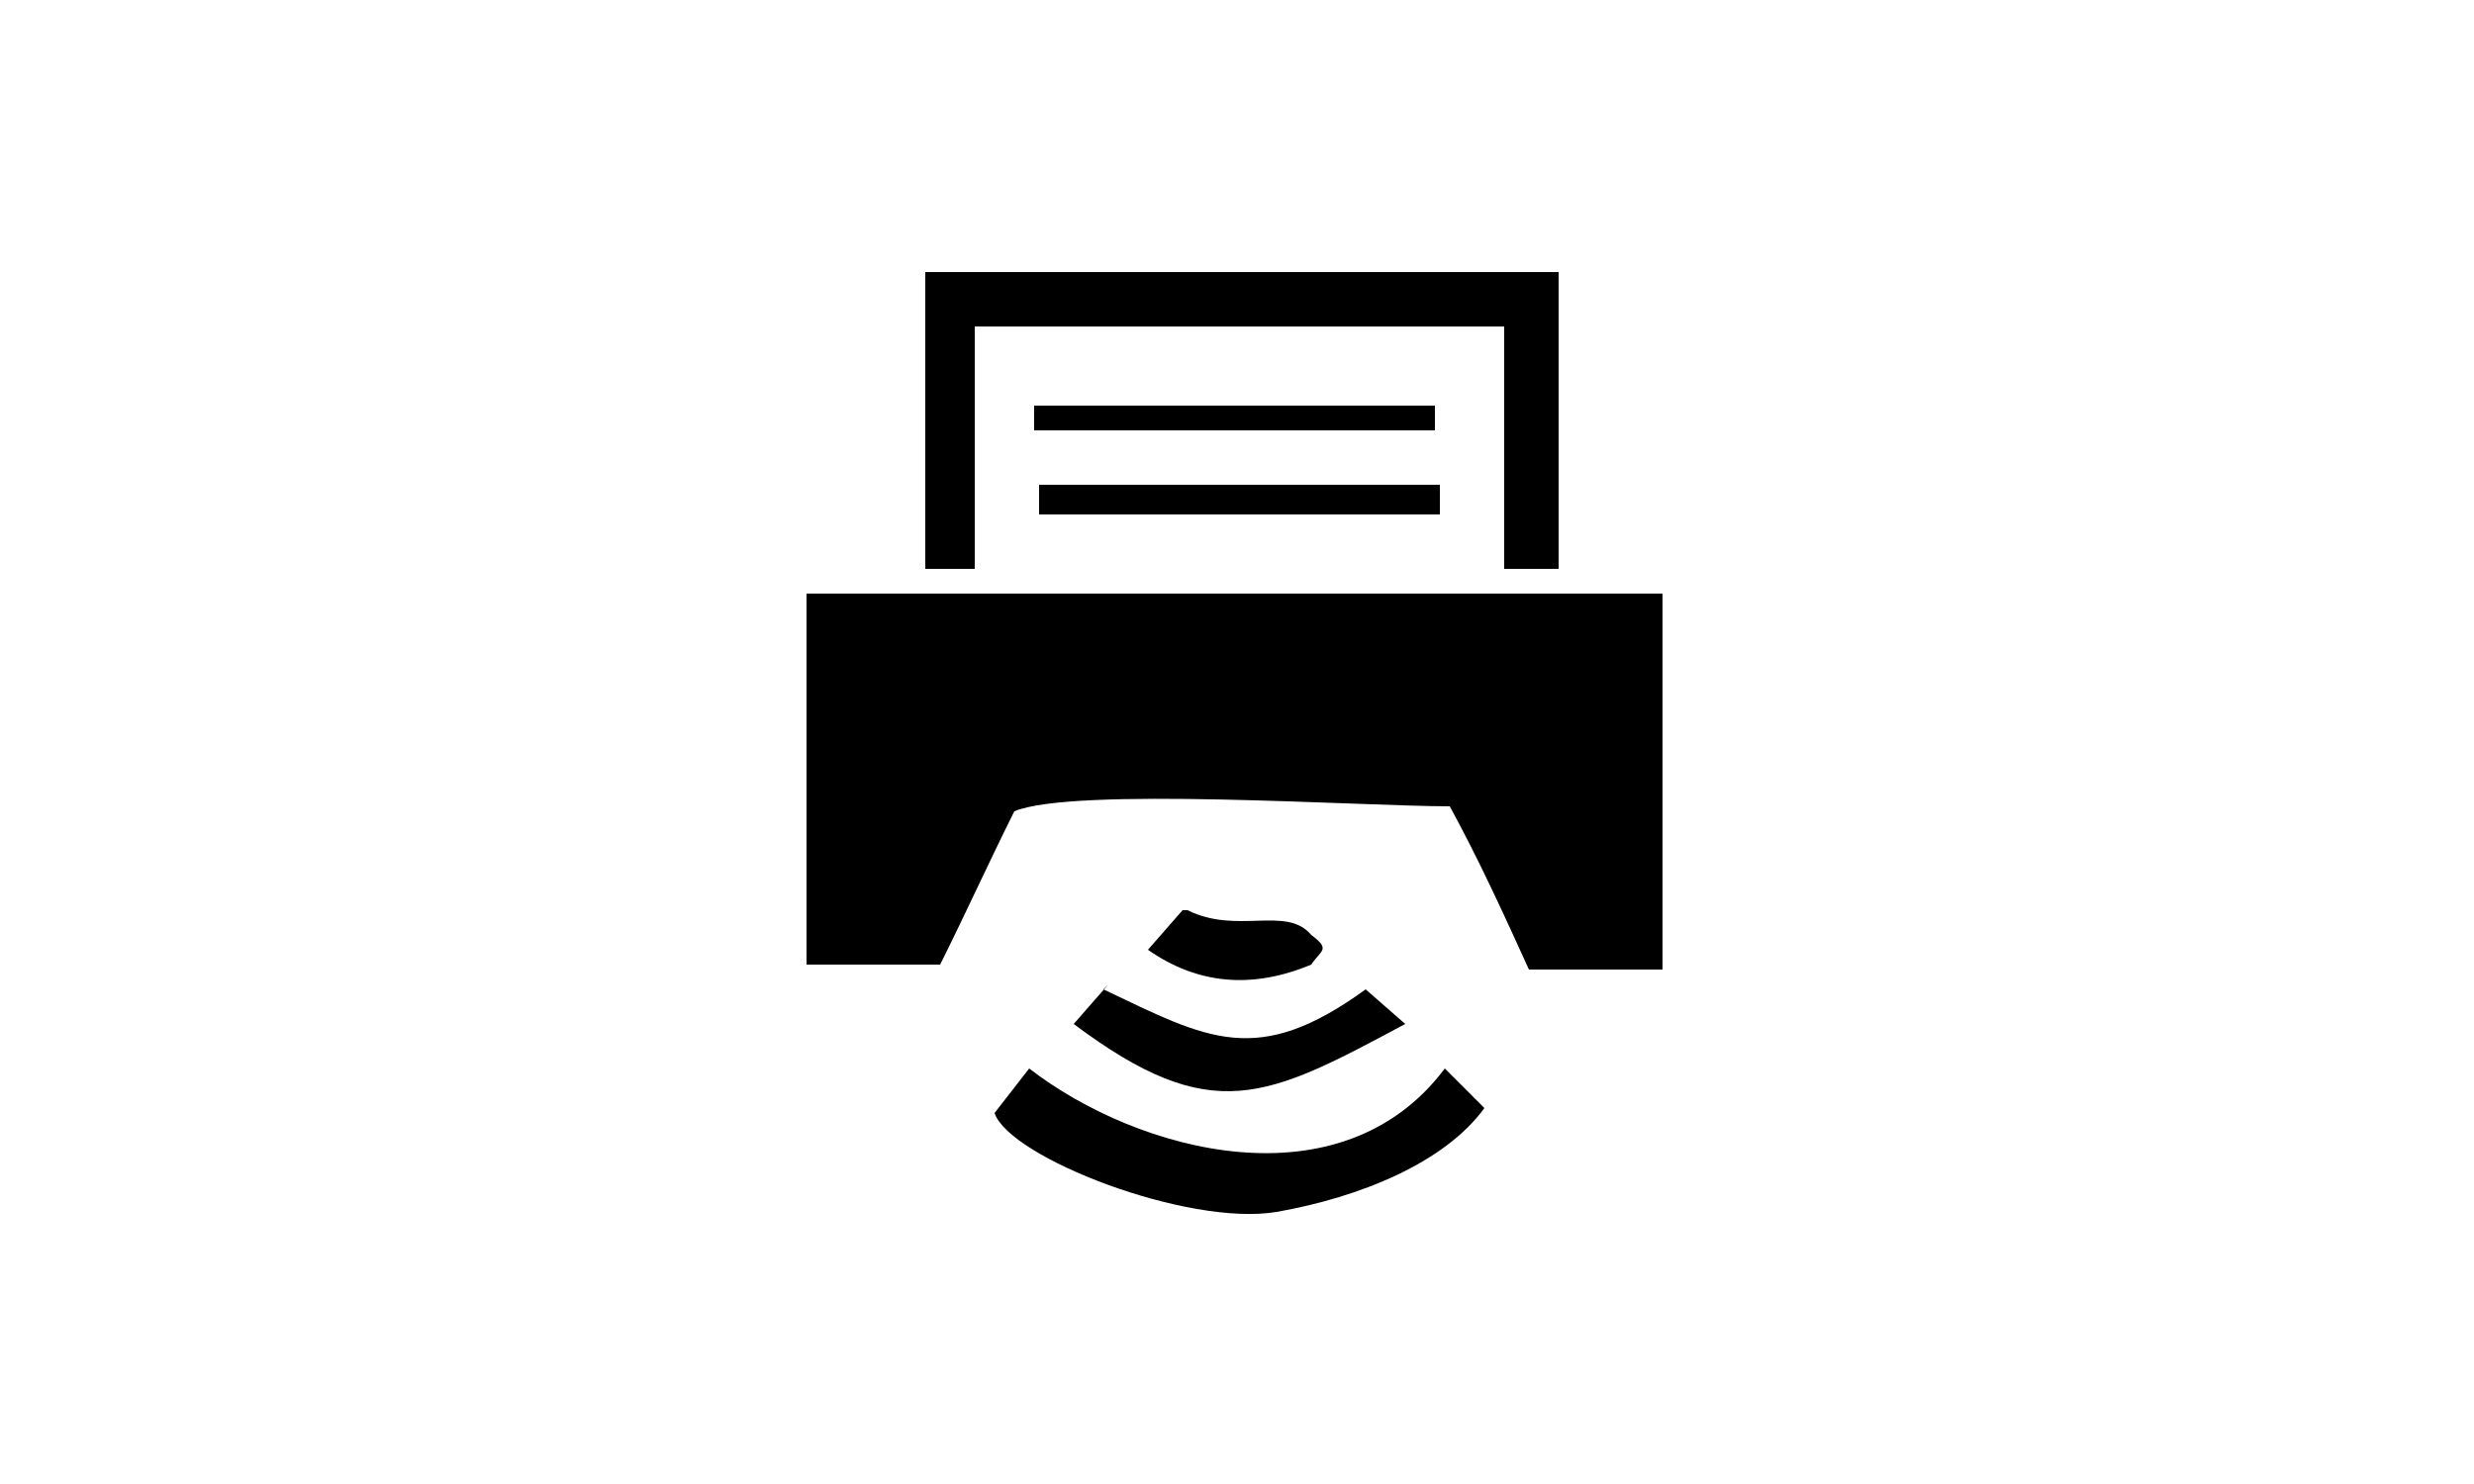 <?xml version="1.0" encoding="UTF-8"?>
<svg id="_レイヤー_1" data-name="レイヤー 1" xmlns="http://www.w3.org/2000/svg" width="50" height="30" version="1.1" viewBox="0 0 50 30">
  <path d="M18.6,5.5h12.9v6h-1.1v-4.9h-10.7c0,1.6,0,3.3,0,4.9h-1v-6Z" fill="#000" fill-rule="evenodd" stroke-width="0"/>
  <path d="M20.9,8.2h8.1v.5h-8.1v-.5Z" fill="#000" fill-rule="evenodd" stroke-width="0"/>
  <path d="M29.1,10.4h-8.1v-.6c2.8,0,5.5,0,8.1,0v.5Z" fill="#000" fill-rule="evenodd" stroke-width="0"/>
  <path d="M16.3,12h17.3v7.6h-2.7c-.5-1.1-1-2.2-1.6-3.3-1.8,0-7.6-.4-8.8.1-.5,1-1,2.1-1.5,3.1h-2.7v-7.6Z" fill="#000" fill-rule="evenodd" stroke-width="0"/>
  <path d="M18.9,13.4c-.2.2-.5.4-.4.7,0,.3.2.3.4.5h.4c.3-.2.3-.3.4-.5,0-.5-.2-.5-.4-.7h-.4Z" fill="#000" fill-rule="evenodd" stroke-width="0"/>
  <path d="M20.9,13.4c-.3.3-.6,1,0,1.3.6.2,1.1-.4.8-.9-.2-.3-.3-.4-.8-.4Z" fill="#000" fill-rule="evenodd" stroke-width="0"/>
  <path d="M24,18.4c1,.5,2-.1,2.5.5.4.3.2.3,0,.6-1.2.5-2.3.4-3.3-.3l.7-.8Z" fill="#000" fill-rule="evenodd" stroke-width="0"/>
  <path d="M22.3,20c2.1,1,3.1,1.6,5.3,0l.8.7h0c-2.8,1.5-3.9,2.1-6.7,0l.7-.8Z" fill="#000" fill-rule="evenodd" stroke-width="0"/>
  <path d="M20.8,21.6c2.2,1.7,6.3,2.8,8.4,0l.8.8c-.8,1.1-2.5,1.8-4.2,2.1-1.8.3-5.4-1.1-5.7-2l.7-.9Z" fill="#000" fill-rule="evenodd" stroke-width="0"/>
</svg>